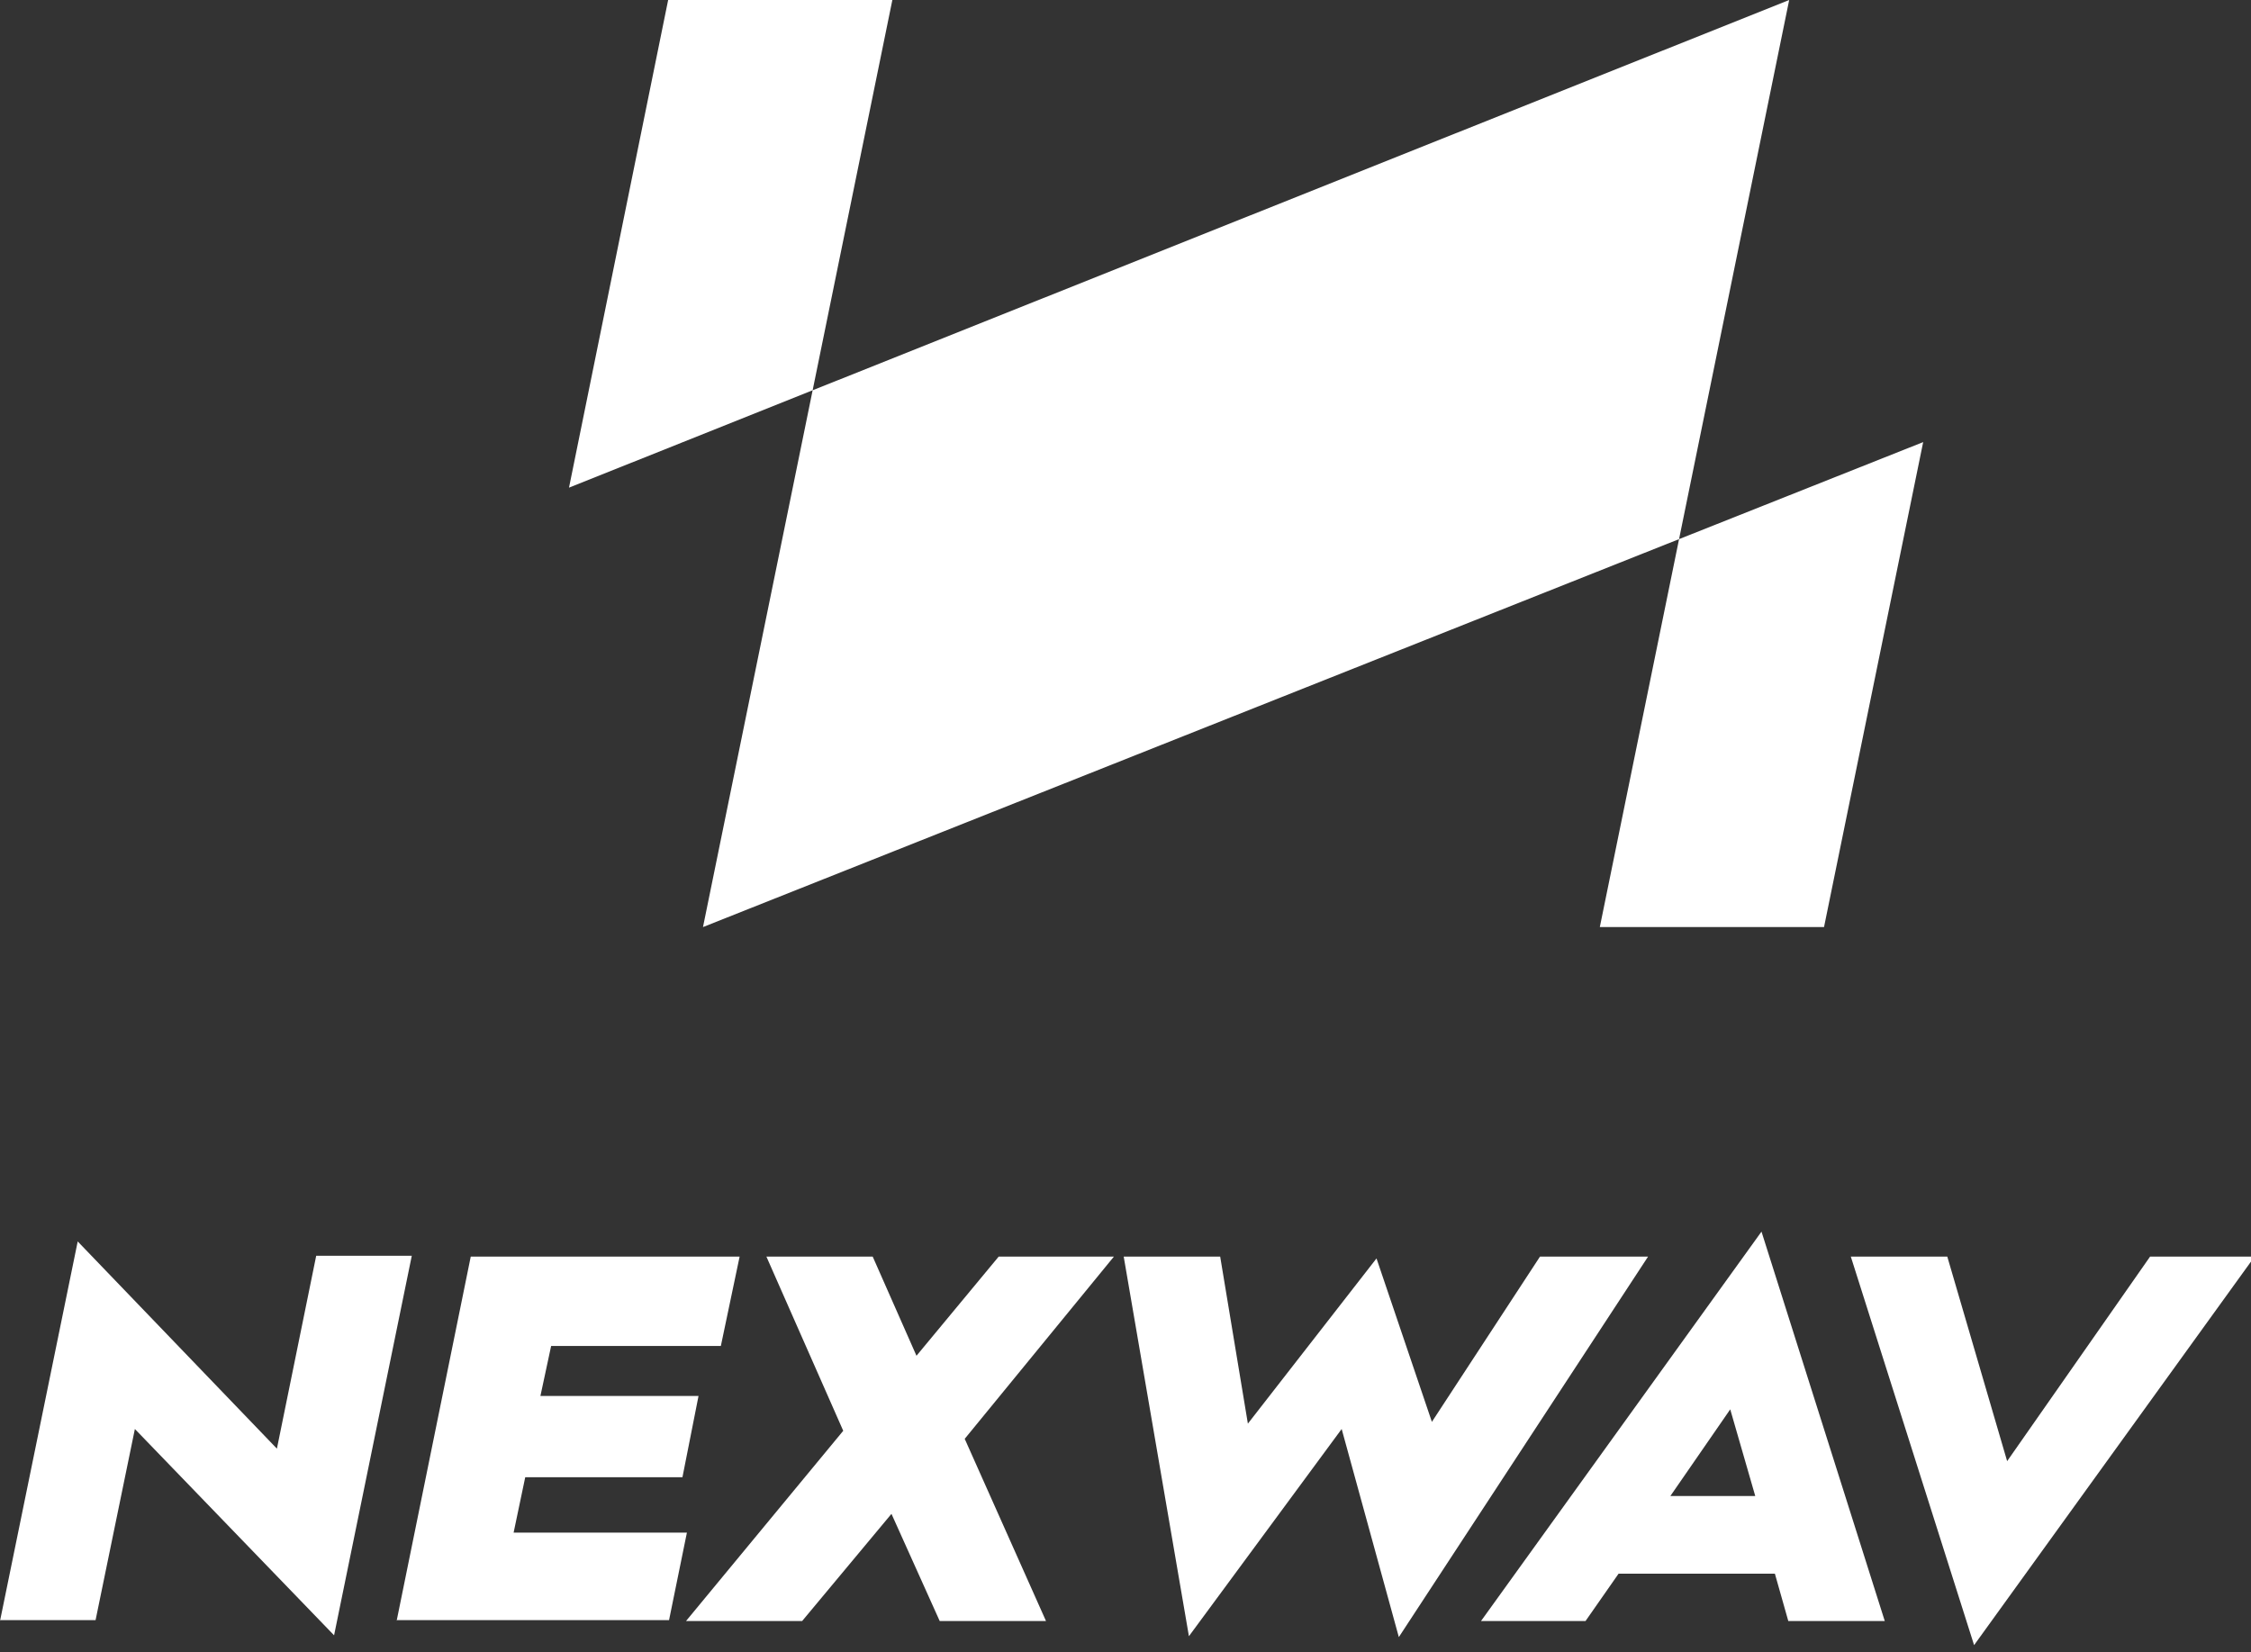<?xml version="1.0" encoding="UTF-8"?> <svg xmlns="http://www.w3.org/2000/svg" xmlns:xlink="http://www.w3.org/1999/xlink" width="252" height="185" viewBox="0 0 252 185"><rect x="0" y="0" width="252" height="185" fill="#333333" stroke="none"/><defs><clipPath id="clip-NexWav_Logo-V-blanc"><rect width="252" height="185"></rect></clipPath></defs><g id="NexWav_Logo-V-blanc" clip-path="url(#clip-NexWav_Logo-V-blanc)"><g id="LOGO" transform="translate(-63.2 -63.3)"><g id="Groupe_315" data-name="Groupe 315"><path id="Tracé_267" data-name="Tracé 267" d="M242.3,167.1,263.5,63.3,126.9,117.9,138,63.3h25.1L141.9,167.1l136.6-54.3-11.1,54.3Z" fill="#fff"></path><g id="Groupe_314" data-name="Groupe 314"><g id="Groupe_313" data-name="Groupe 313"><path id="Tracé_268" data-name="Tracé 268" d="M63.2,244.8l8.7-42.5,22.3,23.2,4.4-21.6h10.7l-8.7,42.5L78.3,223.3l-4.4,21.4H63.2Z" fill="#fff"></path><path id="Tracé_269" data-name="Tracé 269" d="M107.6,244.8l8.3-40.8H146l-2.1,10h-19l-1.2,5.6h17.7l-1.8,9.1H122l-1.3,6.2h19.4l-2,9.8H107.6Z" fill="#fff"></path><path id="Tracé_270" data-name="Tracé 270" d="M140,244.8l17.6-21.3L149,204h11.9l4.9,11.1L175,204h12.9l-16.7,20.4,9.1,20.4H168.4l-5.4-12-10,12H140Z" fill="#fff"></path><path id="Tracé_271" data-name="Tracé 271" d="M196.3,246.5,189,204h10.8l3.1,18.7,14.4-18.5,6.2,18.3L235.6,204h12.1l-27.9,42.6-6.4-23.3Z" fill="#fff"></path><path id="Tracé_272" data-name="Tracé 272" d="M240.7,244.8H229l31.4-43.6,13.8,43.6H263.4l-1.5-5.3H244.4Zm9.5-14h9.5l-2.8-9.7Z" fill="#fff"></path></g><path id="Tracé_273" data-name="Tracé 273" d="M303.9,204l-16,22.9L281.2,204H270.4l13.8,43.5L315.6,204Z" fill="#fff"></path></g></g></g></g></svg> 